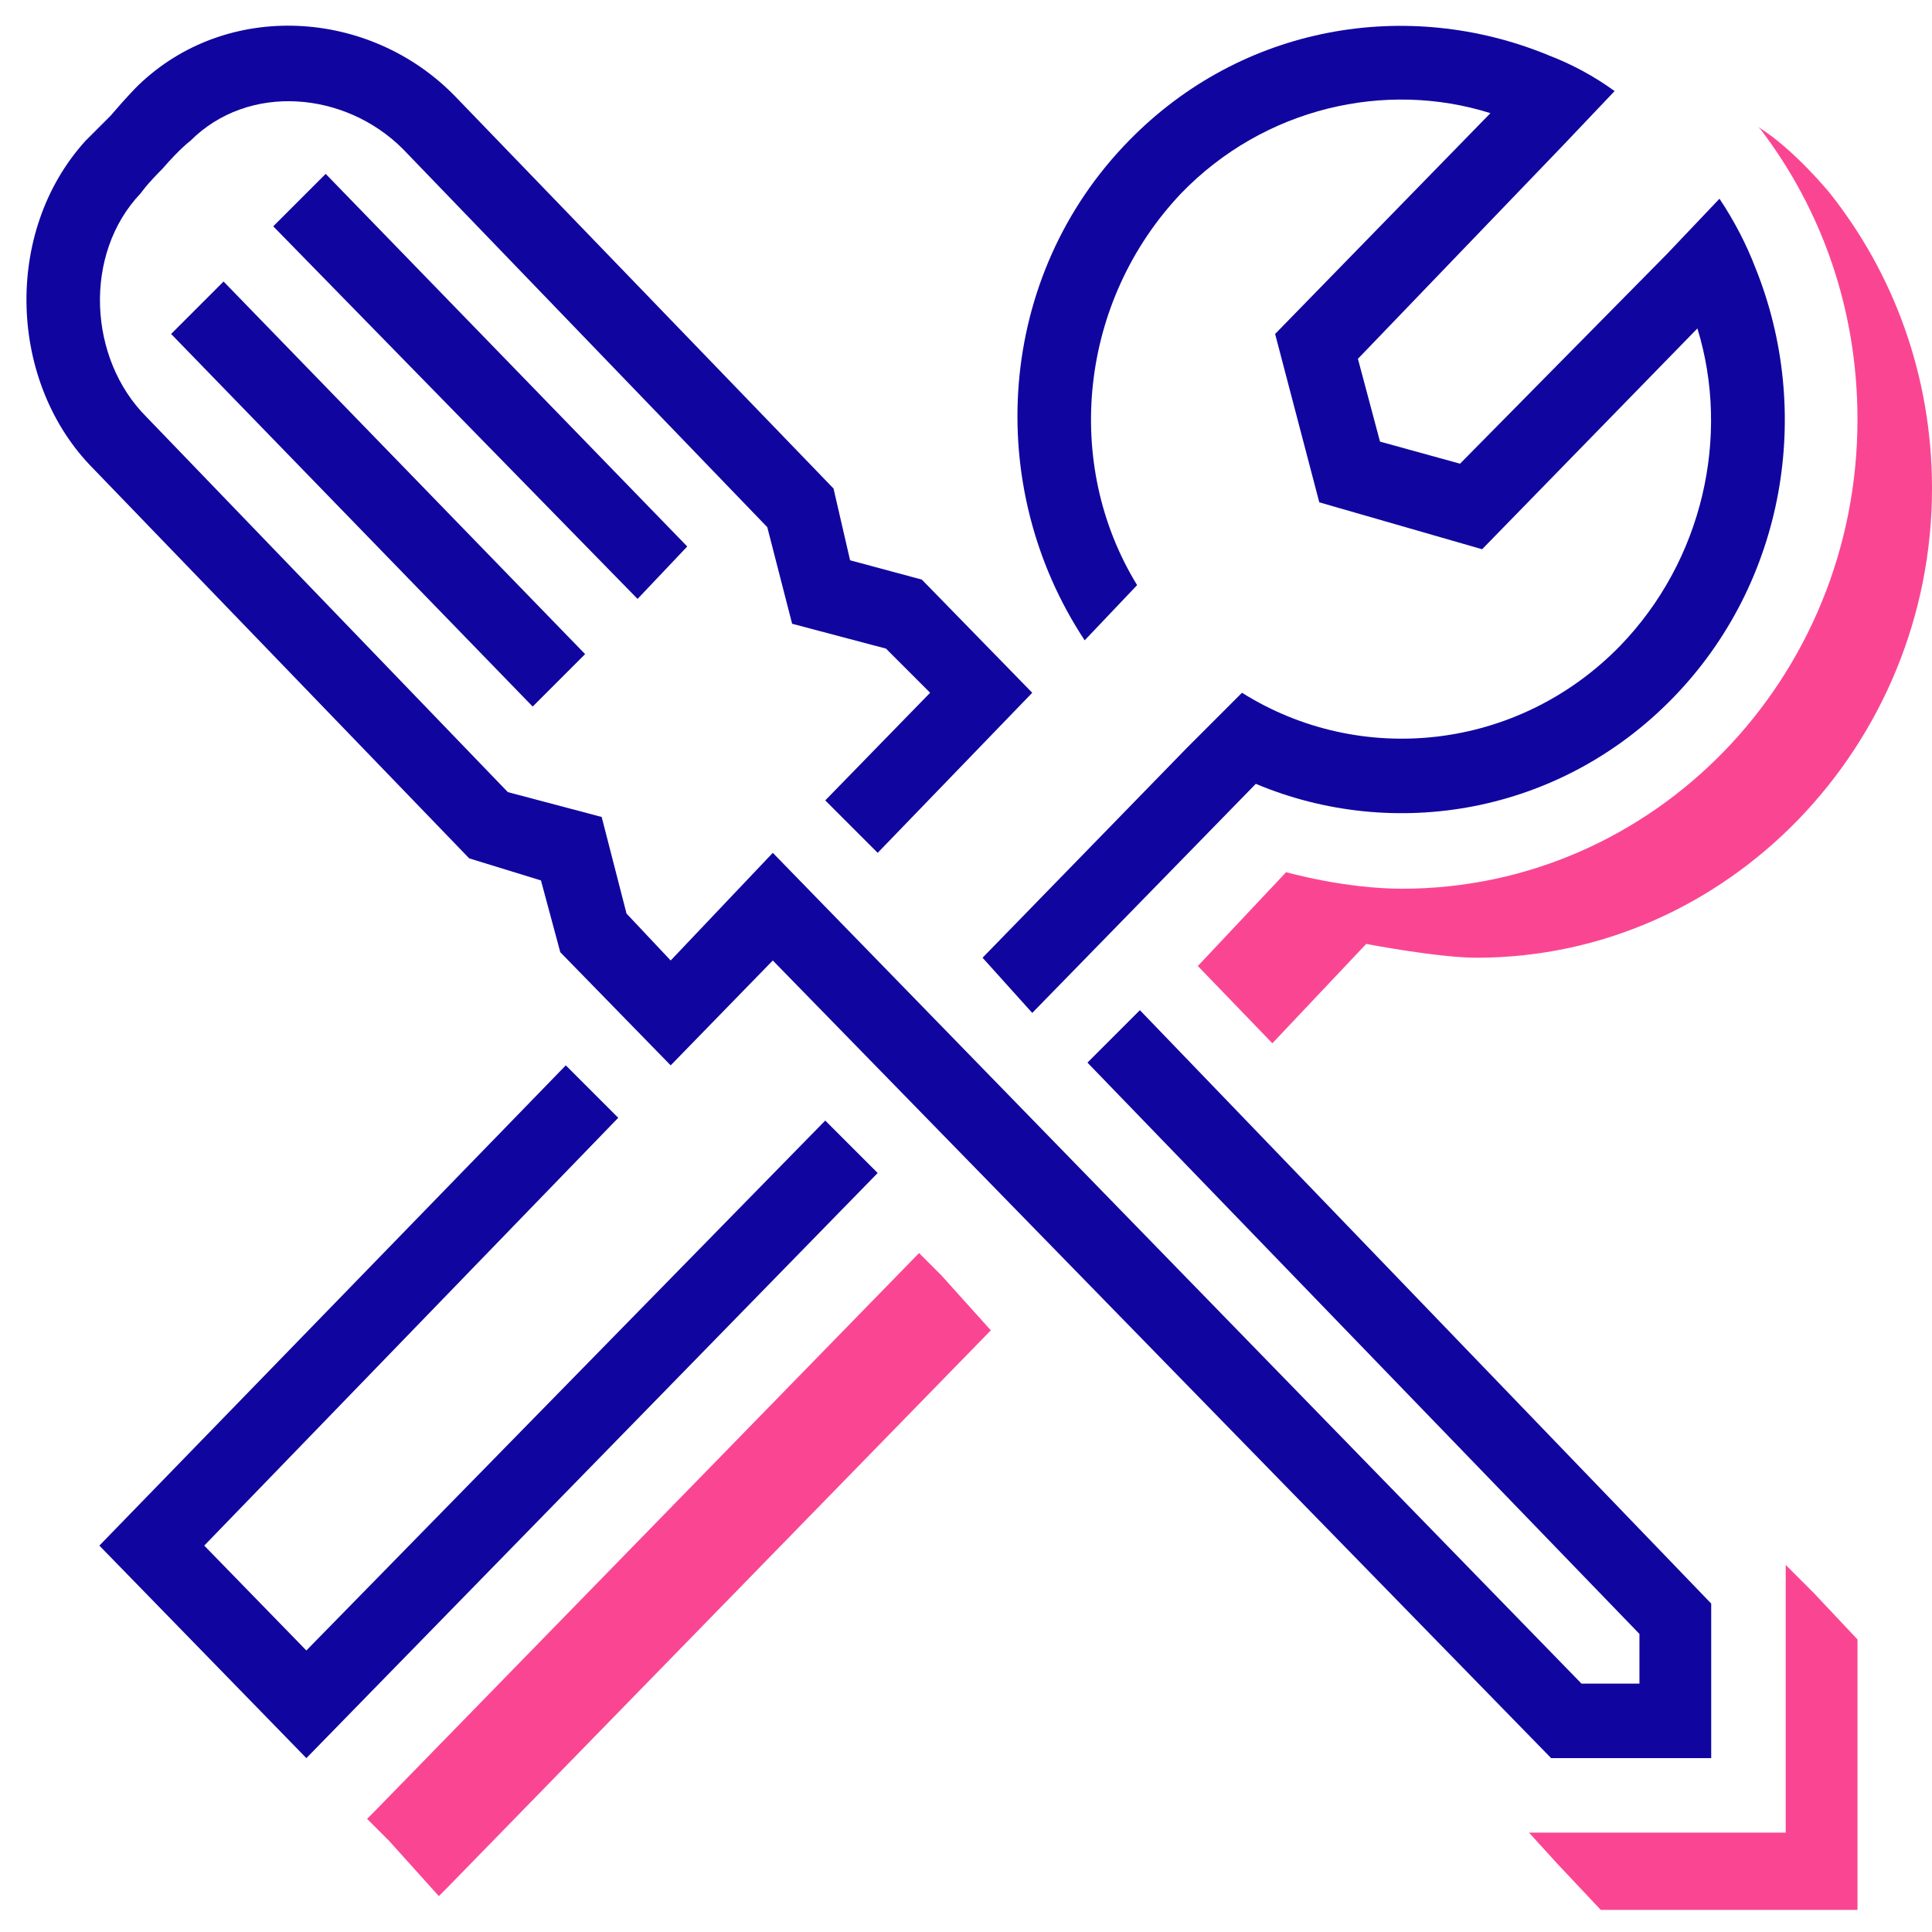 <svg version="1.2" xmlns="http://www.w3.org/2000/svg" viewBox="0 0 70 70" width="70" height="70">
	<title>corpcare-icon-1 (1)</title>
	<style>
		.s0 { fill: #fa4692 } 
		.s1 { fill: #10069f } 
	</style>
	<path class="s0" d="m35 47.2l-0.9-1-0.8-0.8-19.7 20.2-0.3 0.3 0.8 0.8 0.9 1 0.9 1 0.3-0.3 19.7-20.2z"/>
	<path class="s0" d="m64.7 56.7l1 1 1.6 1.7v9.8h-9.3l-1.6-1.7-1-1.1h9.3v-9.7"/>
	<path class="s0" d="m63.7 4.6c1.3 0.8 2.6 2.4 2.6 2.4 2.3 2.9 3.7 6.6 3.7 10.7 0 9.3-7.4 17-16.5 17-1.4 0-4-0.5-4-0.5l-3.4 3.6-2.7-2.8 3.2-3.4c0 0 2.1 0.6 4.2 0.6 9.1 0 16.5-7.6 16.5-17 0-4-1.3-7.6-3.5-10.5z"/>
	<path class="s1" d="m63.6 9.7q-0.5-1.3-1.3-2.5l-1.9 2-7.5 7.6-2.9-0.8-0.8-3 7.4-7.7 1.9-2q-1.1-0.8-2.4-1.3c-5.1-2.1-11.1-1.1-15.2 3.1-4.8 4.9-5.3 12.5-1.6 18.1l1.9-2c-2.7-4.4-2.1-10.3 1.6-14.2 3-3.1 7.4-4.1 11.2-2.9l-7.8 8 1.6 6.1 5.9 1.7 7.8-8c1.2 3.9 0.2 8.4-2.8 11.5-3.7 3.8-9.4 4.4-13.7 1.7l-2 2-7.4 7.6 1.8 2 8.1-8.3c5 2.1 11 1.1 15.1-3.1 4.1-4.2 5.1-10.4 3-15.6z"/>
	<path class="s1" d="m56.2 63.7l-28.2-28.9-3.7 3.8-4-4.1-0.7-2.6-2.6-0.8-13.6-14.1c-3.1-3.1-3.3-8.6-0.3-11.9 0.2-0.2 0.6-0.6 0.9-0.9 0.6-0.7 0.9-1 1-1.1 3.2-3.1 8.4-2.8 11.5 0.4l13.7 14.2 0.6 2.6 2.6 0.7 4 4.1-5.6 5.8-1.9-1.9 3.8-3.9-1.6-1.6-3.4-0.9-0.9-3.5-13.2-13.7c-2.1-2.1-5.6-2.4-7.7-0.3 0 0-0.4 0.3-1 1-0.6 0.6-0.8 0.9-0.8 0.9-2.1 2.2-1.9 6 0.2 8.1l13.1 13.6 3.4 0.9 0.9 3.5 1.6 1.7 3.7-3.9 29.3 30.1h2.1v-1.8l-20-20.7 1.9-1.9 20.7 21.5v5.6z"/>
	<path class="s1" d="m11.8 6.3l-1.9 1.9 13.2 13.5 1.8-1.9z"/>
	<path class="s1" d="m8.1 10.2l-1.9 1.9 13.1 13.5 1.9-1.9z"/>
	<path class="s1" d="m11.1 59.8l-3.7-3.8 15-15.5-1.9-1.9-16.9 17.4 7.5 7.7 20.7-21.2-1.9-1.9z"/>
</svg>